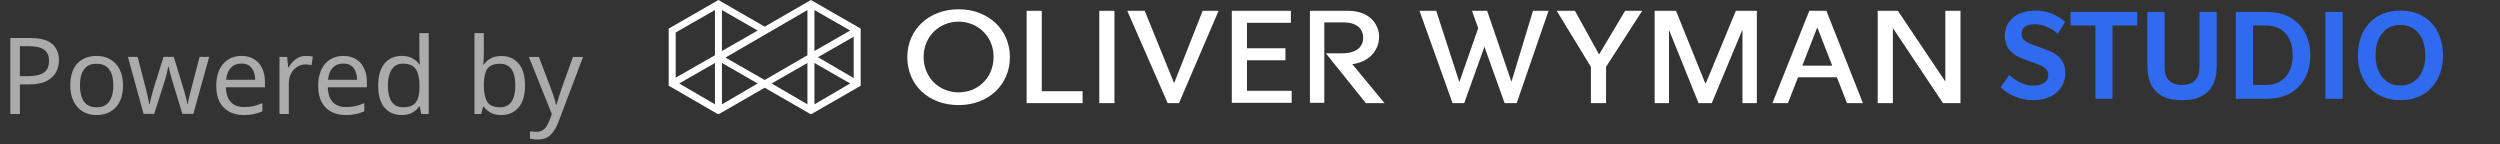 <svg width="329" height="19" viewBox="0 0 329 19" fill="none" xmlns="http://www.w3.org/2000/svg">
<rect x="0" y="0" width="329" height="19" fill="#333333" stroke="none"/>
<g clip-path="url(#clip0)">
<path d="M238.105 1.424L233.247 13.576H235.292L236.622 10.17H241.736L243.066 13.576H245.163L240.356 1.424H238.105ZM239.179 3.661L241.123 8.644H237.185L239.128 3.661H239.179ZM256.005 10.729V1.424H258V13.576H255.699L249.152 3.763H249.101V13.576H247.106V1.424H249.766L256.005 10.729ZM216.114 1.424L211.357 8.797V13.576H209.363V8.797L204.862 1.424H207.266L210.437 7.17L213.863 1.424H216.114ZM224.501 10.932L228.439 1.424H231.201V13.576H229.309V4.017H229.257L225.268 13.576H223.529L219.694 4.068H219.643V13.576H217.75V1.424H220.563L224.399 10.932H224.501ZM199.594 13.576H198.009L195.35 6.153L192.69 13.576H191.156L186.809 1.424H189.008L192.025 10.729H192.076L194.531 3.712L193.713 1.424H195.708L198.878 10.678H198.93L201.742 1.424H203.788L199.594 13.576ZM182.206 13.576H179.751L174.483 7.017H176.58C178.523 7.017 179.393 6.153 179.393 4.983C179.393 3.814 178.575 2.949 176.836 2.949H174.279V13.525H172.386V1.424H177.398C180.569 1.424 181.49 3.559 181.49 4.78C181.49 6.814 180.007 8.187 177.961 8.441L182.206 13.576ZM146.661 1.424V3.305V13.576H144.667V1.424H146.661ZM137.097 1.424V12H142.467V13.576H135.103V1.424H137.097ZM126.153 1.22C122.266 1.22 119.402 3.865 119.402 7.526C119.402 11.187 122.215 13.831 126.153 13.831C130.04 13.831 132.904 11.187 132.904 7.526C132.904 3.865 130.04 1.22 126.153 1.22ZM126.153 12.153C123.596 12.153 121.55 10.22 121.55 7.475C121.55 4.78 123.647 2.848 126.153 2.848C128.659 2.848 130.756 4.78 130.756 7.475C130.756 10.22 128.71 12.153 126.153 12.153ZM169.88 1.424V3H164.101V6.356H169.164V7.932H164.101V11.949H169.982V13.525H162.106V1.424H169.88ZM160.368 1.424L155.151 13.576H153.668L148.349 1.424H150.65L154.486 10.882H154.537L158.271 1.424H160.368Z" fill="white"/>
<path d="M113.265 3.763L106.718 0L100.632 3.508L94.546 0L88 3.763V11.288L88.46 11.542L94.086 14.797L94.546 15.051L100.632 11.542L106.718 15.051L113.265 11.288V3.763ZM107.639 7.525L112.344 4.831V10.271L107.639 7.525ZM107.179 1.322L111.884 4.017L107.179 6.712V1.322ZM106.258 1.322V7.271L100.632 10.525L95.467 7.576L106.258 1.322ZM99.712 4.017L95.007 6.712V1.322L99.712 4.017ZM88.921 4.271L94.086 1.322V7.271L88.921 10.22V4.271ZM89.381 10.983L94.086 8.288V13.729L89.381 10.983ZM95.007 13.729V8.288L99.712 10.983L95.007 13.729ZM101.553 10.983L106.258 8.288V13.729L101.553 10.983ZM107.179 13.729V8.288L111.884 10.983L107.179 13.729Z" fill="white"/>
</g>
<path d="M271.802 9.616C271.802 8.338 271.172 7.24 269.462 6.61C269.138 6.484 267.698 5.962 267.284 5.8C266.87 5.62 266.042 5.314 266.042 4.468C266.042 3.622 266.69 3.19 267.86 3.19C269.03 3.19 270.254 3.91 270.794 4.45L271.766 2.902C271.226 2.362 269.822 1.39 267.932 1.39C264.872 1.39 263.828 3.208 263.828 4.684C263.828 6.358 264.89 7.222 266.042 7.672C266.348 7.798 267.806 8.32 268.256 8.5C268.706 8.68 269.552 9.004 269.552 9.868C269.552 10.732 268.868 11.272 267.518 11.272C266.168 11.272 264.872 10.318 264.422 9.868L263.288 11.47C264.296 12.532 265.988 13.18 267.518 13.18C270.632 13.18 271.802 11.254 271.802 9.616ZM281.262 3.352V1.57H272.478V3.352H275.754V13H278.004V3.352H281.262ZM289.45 8.59C289.45 9.58 289.342 10.03 288.982 10.462C288.604 10.912 288.01 11.182 287.146 11.182C286.3 11.182 285.706 10.912 285.328 10.462C284.968 10.03 284.86 9.58 284.86 8.59V1.57H282.592V8.482C282.592 10.012 282.844 11.056 283.618 11.902C284.374 12.766 285.508 13.18 287.164 13.18C288.838 13.18 289.954 12.748 290.71 11.902C291.484 11.038 291.718 9.994 291.718 8.464V1.57H289.45V8.59ZM304.042 7.276C304.042 5.278 303.268 3.838 302.278 2.938C301.288 2.038 299.992 1.57 298.174 1.57H294.232V13H298.192C299.992 13 301.288 12.532 302.278 11.632C303.268 10.732 304.042 9.292 304.042 7.276ZM301.72 7.258C301.72 8.59 301.306 9.616 300.676 10.246C300.046 10.876 299.218 11.182 298.138 11.182H296.5V3.352H298.138C299.218 3.352 300.046 3.64 300.676 4.288C301.306 4.9 301.72 5.944 301.72 7.258ZM308.295 13V1.57H306.027V13H308.295ZM321.497 7.276C321.497 3.766 319.319 1.39 315.899 1.39C312.479 1.39 310.301 3.766 310.301 7.276C310.301 10.804 312.479 13.18 315.899 13.18C319.319 13.18 321.497 10.786 321.497 7.276ZM319.175 7.258C319.175 9.562 317.987 11.254 315.899 11.254C313.793 11.254 312.623 9.544 312.623 7.258C312.623 4.954 313.811 3.28 315.899 3.28C317.987 3.28 319.175 4.972 319.175 7.258Z" fill="#306BEF"/>
<path d="M4.004 5.004C5.311 5.004 6.263 5.261 6.86 5.774C7.457 6.287 7.756 7.011 7.756 7.944C7.756 8.495 7.63 9.013 7.378 9.498C7.135 9.974 6.72 10.361 6.132 10.66C5.553 10.959 4.765 11.108 3.766 11.108H2.618V15H1.358V5.004H4.004ZM3.892 6.082H2.618V10.03H3.626C4.578 10.03 5.287 9.876 5.754 9.568C6.221 9.26 6.454 8.737 6.454 8C6.454 7.356 6.244 6.875 5.824 6.558C5.413 6.241 4.769 6.082 3.892 6.082ZM16.191 11.234C16.191 12.475 15.873 13.437 15.239 14.118C14.613 14.799 13.764 15.14 12.691 15.14C12.028 15.14 11.435 14.991 10.913 14.692C10.399 14.384 9.993 13.941 9.695 13.362C9.396 12.774 9.247 12.065 9.247 11.234C9.247 9.993 9.555 9.036 10.171 8.364C10.796 7.692 11.65 7.356 12.733 7.356C13.405 7.356 14.002 7.51 14.525 7.818C15.047 8.117 15.453 8.555 15.743 9.134C16.041 9.703 16.191 10.403 16.191 11.234ZM10.521 11.234C10.521 12.121 10.693 12.825 11.039 13.348C11.393 13.861 11.953 14.118 12.719 14.118C13.475 14.118 14.03 13.861 14.385 13.348C14.739 12.825 14.917 12.121 14.917 11.234C14.917 10.347 14.739 9.652 14.385 9.148C14.03 8.644 13.47 8.392 12.705 8.392C11.939 8.392 11.384 8.644 11.039 9.148C10.693 9.652 10.521 10.347 10.521 11.234ZM24.002 14.986L22.714 10.758C22.592 10.375 22.485 10.002 22.392 9.638C22.298 9.274 22.233 8.985 22.196 8.77H22.14C22.102 8.985 22.042 9.274 21.958 9.638C21.874 10.002 21.766 10.38 21.636 10.772L20.292 14.986H18.892L16.834 7.482H18.108L19.144 11.486C19.246 11.887 19.344 12.293 19.438 12.704C19.531 13.115 19.596 13.455 19.634 13.726H19.69C19.718 13.567 19.76 13.371 19.816 13.138C19.872 12.905 19.932 12.662 19.998 12.41C20.063 12.149 20.128 11.915 20.194 11.71L21.524 7.482H22.868L24.156 11.71C24.249 12.037 24.347 12.387 24.45 12.76C24.552 13.133 24.622 13.451 24.66 13.712H24.716C24.744 13.479 24.804 13.157 24.898 12.746C25 12.335 25.108 11.915 25.22 11.486L26.27 7.482H27.53L25.444 14.986H24.002ZM31.773 7.356C32.408 7.356 32.959 7.496 33.425 7.776C33.892 8.056 34.247 8.453 34.489 8.966C34.742 9.47 34.867 10.063 34.867 10.744V11.486H29.73C29.748 12.335 29.963 12.984 30.373 13.432C30.794 13.871 31.377 14.09 32.123 14.09C32.599 14.09 33.02 14.048 33.383 13.964C33.757 13.871 34.139 13.74 34.532 13.572V14.65C34.149 14.818 33.771 14.939 33.398 15.014C33.024 15.098 32.581 15.14 32.068 15.14C31.349 15.14 30.719 14.995 30.177 14.706C29.636 14.417 29.212 13.987 28.904 13.418C28.605 12.849 28.456 12.144 28.456 11.304C28.456 10.483 28.591 9.778 28.861 9.19C29.142 8.602 29.529 8.149 30.023 7.832C30.527 7.515 31.111 7.356 31.773 7.356ZM31.759 8.364C31.172 8.364 30.705 8.555 30.36 8.938C30.023 9.311 29.823 9.834 29.758 10.506H33.58C33.57 9.871 33.421 9.358 33.132 8.966C32.842 8.565 32.385 8.364 31.759 8.364ZM40.278 7.356C40.418 7.356 40.567 7.365 40.726 7.384C40.885 7.393 41.029 7.412 41.16 7.44L41.006 8.574C40.885 8.546 40.749 8.523 40.6 8.504C40.451 8.485 40.315 8.476 40.194 8.476C39.811 8.476 39.452 8.583 39.116 8.798C38.78 9.003 38.509 9.297 38.304 9.68C38.108 10.053 38.01 10.492 38.01 10.996V15H36.778V7.496H37.786L37.926 8.868H37.982C38.215 8.457 38.523 8.103 38.906 7.804C39.298 7.505 39.755 7.356 40.278 7.356ZM45.186 7.356C45.82 7.356 46.371 7.496 46.838 7.776C47.304 8.056 47.659 8.453 47.902 8.966C48.154 9.47 48.28 10.063 48.28 10.744V11.486H43.142C43.16 12.335 43.375 12.984 43.786 13.432C44.206 13.871 44.789 14.09 45.536 14.09C46.012 14.09 46.432 14.048 46.796 13.964C47.169 13.871 47.552 13.74 47.944 13.572V14.65C47.561 14.818 47.183 14.939 46.81 15.014C46.436 15.098 45.993 15.14 45.48 15.14C44.761 15.14 44.131 14.995 43.59 14.706C43.048 14.417 42.624 13.987 42.316 13.418C42.017 12.849 41.868 12.144 41.868 11.304C41.868 10.483 42.003 9.778 42.274 9.19C42.554 8.602 42.941 8.149 43.436 7.832C43.94 7.515 44.523 7.356 45.186 7.356ZM45.172 8.364C44.584 8.364 44.117 8.555 43.772 8.938C43.436 9.311 43.235 9.834 43.17 10.506H46.992C46.982 9.871 46.833 9.358 46.544 8.966C46.254 8.565 45.797 8.364 45.172 8.364ZM52.85 15.14C51.917 15.14 51.17 14.818 50.61 14.174C50.05 13.521 49.77 12.55 49.77 11.262C49.77 9.974 50.05 9.003 50.61 8.35C51.179 7.687 51.931 7.356 52.864 7.356C53.443 7.356 53.914 7.463 54.278 7.678C54.651 7.893 54.955 8.154 55.188 8.462H55.272C55.253 8.341 55.235 8.163 55.216 7.93C55.197 7.687 55.188 7.496 55.188 7.356V4.36H56.42V15H55.426L55.244 13.992H55.188C54.964 14.309 54.665 14.58 54.292 14.804C53.919 15.028 53.438 15.14 52.85 15.14ZM53.046 14.118C53.839 14.118 54.395 13.903 54.712 13.474C55.039 13.035 55.202 12.377 55.202 11.5V11.276C55.202 10.343 55.048 9.629 54.74 9.134C54.432 8.63 53.863 8.378 53.032 8.378C52.369 8.378 51.87 8.644 51.534 9.176C51.207 9.699 51.044 10.403 51.044 11.29C51.044 12.186 51.207 12.881 51.534 13.376C51.87 13.871 52.374 14.118 53.046 14.118ZM63.672 4.36V6.95C63.672 7.267 63.663 7.566 63.644 7.846C63.635 8.117 63.621 8.331 63.602 8.49H63.672C63.887 8.173 64.181 7.907 64.554 7.692C64.927 7.477 65.408 7.37 65.996 7.37C66.929 7.37 67.676 7.697 68.236 8.35C68.805 8.994 69.09 9.96 69.09 11.248C69.09 12.536 68.805 13.507 68.236 14.16C67.667 14.813 66.92 15.14 65.996 15.14C65.408 15.14 64.927 15.033 64.554 14.818C64.181 14.603 63.887 14.347 63.672 14.048H63.574L63.322 15H62.44V4.36H63.672ZM65.786 8.392C64.983 8.392 64.428 8.621 64.12 9.078C63.821 9.535 63.672 10.245 63.672 11.206V11.262C63.672 12.186 63.821 12.895 64.12 13.39C64.428 13.875 64.993 14.118 65.814 14.118C66.486 14.118 66.985 13.871 67.312 13.376C67.648 12.881 67.816 12.167 67.816 11.234C67.816 9.339 67.139 8.392 65.786 8.392ZM69.604 7.496H70.92L72.544 11.766C72.684 12.149 72.81 12.508 72.922 12.844C73.034 13.18 73.118 13.502 73.174 13.81H73.23C73.286 13.577 73.374 13.273 73.496 12.9C73.617 12.517 73.743 12.135 73.874 11.752L75.4 7.496H76.73L73.496 16.036C73.225 16.745 72.885 17.31 72.474 17.73C72.063 18.15 71.494 18.36 70.766 18.36C70.542 18.36 70.346 18.346 70.178 18.318C70.01 18.299 69.865 18.276 69.744 18.248V17.268C69.847 17.287 69.968 17.305 70.108 17.324C70.257 17.343 70.411 17.352 70.57 17.352C70.999 17.352 71.344 17.231 71.606 16.988C71.867 16.745 72.077 16.423 72.236 16.022L72.628 15.028L69.604 7.496Z" fill="#ABABAB"/>
<defs>
<clipPath id="clip0">
<rect x="88" width="170" height="15" fill="white"/>
</clipPath>
</defs>
</svg>

